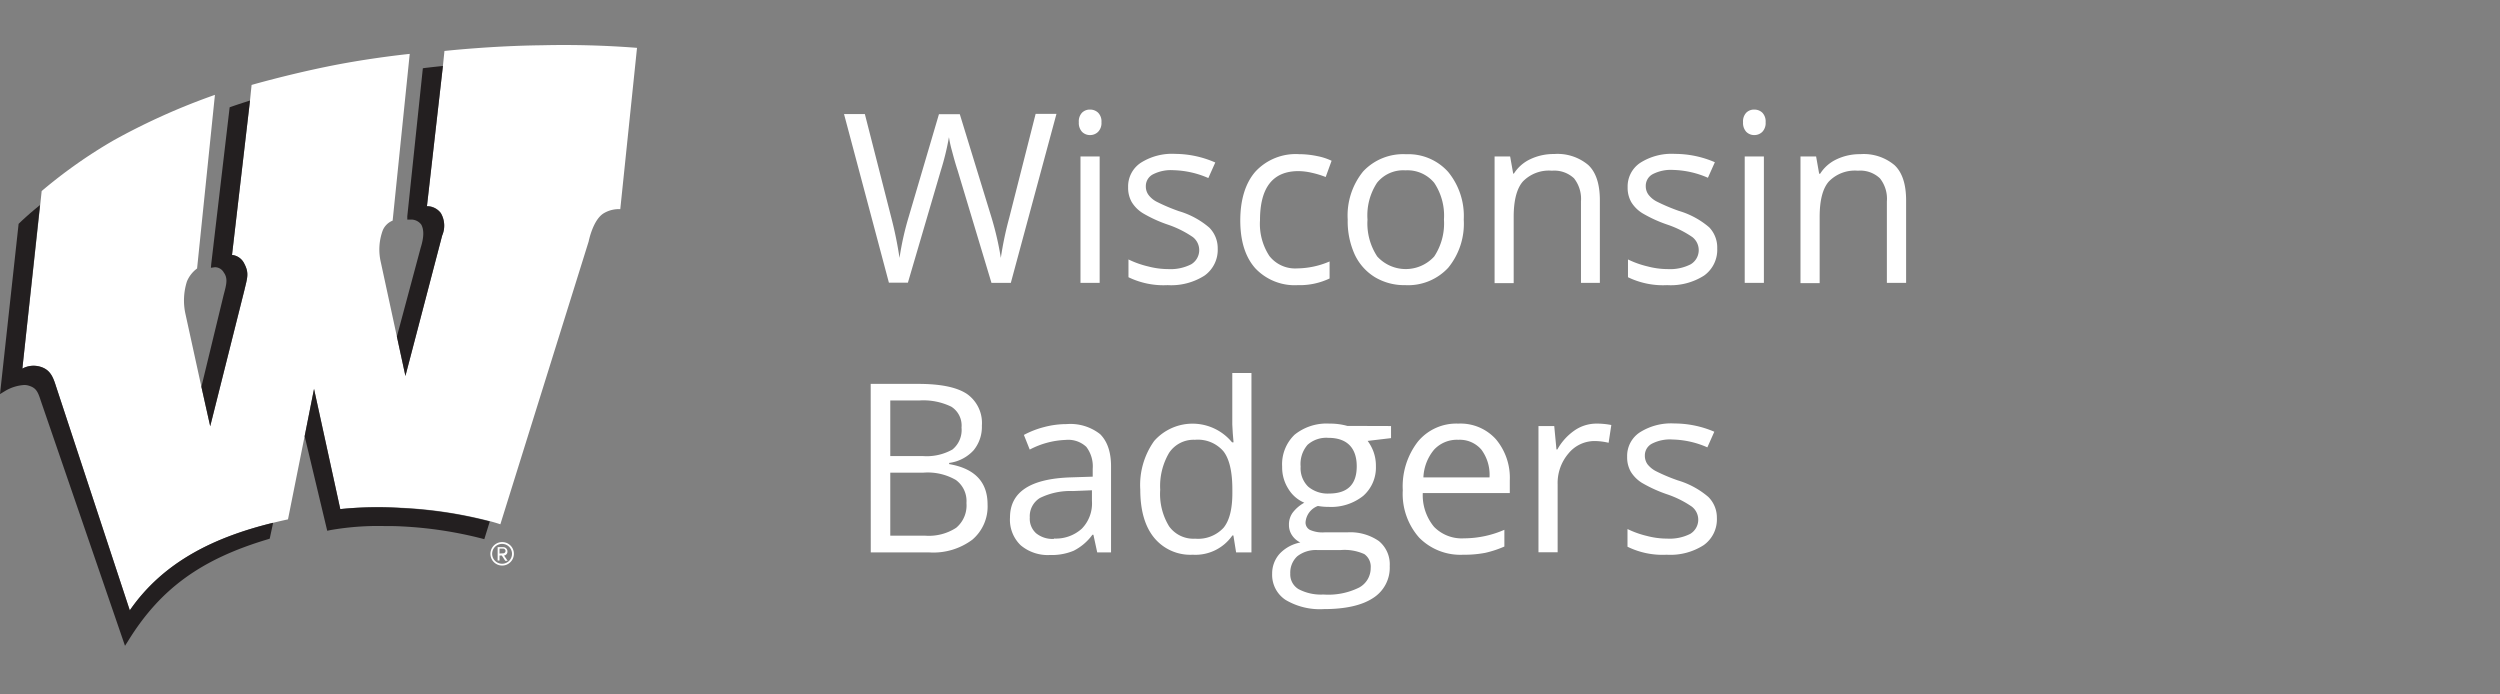 <svg id="Layer_1" data-name="Layer 1" xmlns="http://www.w3.org/2000/svg" viewBox="0 0 360 100"><rect x="0" y="0" width="360" height="100" fill="#808080" stroke="none"/><defs><style>.cls-1{fill:#fff;}.cls-2{fill:#231f20;}</style></defs><title>NCAA_Wisconsin_Badgers</title><path class="cls-1" d="M78,6.52C70.73,6.6,64,7.34,64,7.34L63.78,9.5h0l-2.3,20.17a2.51,2.51,0,0,1,2,1,3.58,3.58,0,0,1,.19,3.23L58.38,54.14l-1.23-5.68h0L54.84,37.77a8,8,0,0,1,.27-4.58,2.58,2.58,0,0,1,1.43-1.42L59,7.76c-1.62.17-6.65.75-12,1.85-5.81,1.19-10.77,2.62-10.77,2.62L36,14.48,33.41,36.71A2.22,2.22,0,0,1,35.18,38c.73,1.38.42,2.06,0,3.86L30.27,61.38,29,55.7h0L26.71,45.23a9.05,9.05,0,0,1,.21-4.71,4.45,4.45,0,0,1,1.46-1.86l2.57-25a94.61,94.61,0,0,0-14.66,6.59A71.32,71.32,0,0,0,6,27.51l-.21,2L3.22,53.08a3.38,3.38,0,0,1,2.62-.26c1.45.44,1.83,1.56,2.25,2.88l10.6,32.19C23.58,80.82,31,77.32,39.33,75.28h0c.71-.17,1.42-.34,2.14-.49l2.4-12h0L45.22,56,49,73.31a53.24,53.24,0,0,1,8.82-.19,62,62,0,0,1,12.74,1.93c1,.27,1.49.45,1.49.45L84.77,34.76s.58-3,2.09-4a4.21,4.21,0,0,1,2.46-.64L91.73,6.89A135.63,135.63,0,0,0,78,6.52Z"/><path class="cls-2" d="M49,73.31,45.22,56l-1.35,6.81h0l3.25,13.62.42-.09a39.79,39.79,0,0,1,7.76-.59c.81,0,1.65,0,2.5.05a57.72,57.72,0,0,1,11.52,1.73l.42.11.79-2.55a62,62,0,0,0-12.74-1.93A53.24,53.24,0,0,0,49,73.31Z"/><path class="cls-2" d="M18.69,87.89,8.09,55.7c-.42-1.32-.8-2.44-2.25-2.88a3.38,3.38,0,0,0-2.62.26L5.76,29.53C3.93,31,2.82,32.1,2.8,32.12l-.12.11L0,56.75l.77-.47a6.16,6.16,0,0,1,2.7-.84,2.07,2.07,0,0,1,.68.1c1,.3,1.29.8,1.7,2.1L18,93l.5-.79C23.13,84.74,29,80.51,38.59,77.65l.25-.08.49-2.29h0C31,77.32,23.58,80.82,18.69,87.89Z"/><path class="cls-2" d="M30.27,61.38l4.91-19.56c.42-1.8.73-2.48,0-3.86a2.22,2.22,0,0,0-1.77-1.25L36,14.48c-1.63.51-2.65.87-2.67.88l-.26.09L30.42,38l-.05.56.57-.08a1.46,1.46,0,0,1,1.28.75c.61.84.41,1.67,0,3.18L29,55.7h0Z"/><path class="cls-2" d="M58.38,54.14l5.29-20.21a3.58,3.58,0,0,0-.19-3.23,2.51,2.51,0,0,0-2-1L63.78,9.5h0c-1.56.16-2.52.28-2.54.28l-.35.05L58.65,31.14l0,.48h.49a1.81,1.81,0,0,1,1.52.72c.42.77.39,1.84-.09,3.37L57.15,48.46h0Z"/><path class="cls-1" d="M72.3,78.06A1.69,1.69,0,1,0,74,79.75,1.68,1.68,0,0,0,72.3,78.06Zm0,3.12a1.43,1.43,0,1,1,1.43-1.43A1.43,1.43,0,0,1,72.3,81.18Z"/><path class="cls-1" d="M73.07,79.38a.6.6,0,0,0-.62-.59h-.79v1.93h.27V80h.33l.5.76h.34L72.58,80A.56.56,0,0,0,73.07,79.38Zm-1.14.33V79h.52a.35.35,0,0,1,.35.35.35.35,0,0,1-.35.33Z"/><path class="cls-1" d="M145.56,40.73h-2.79l-4.89-16.25c-.24-.72-.5-1.63-.79-2.73a16.31,16.31,0,0,1-.44-2,37.71,37.71,0,0,1-1.17,4.8l-4.74,16.15H128l-6.46-24.27h3l3.83,15a55.17,55.17,0,0,1,1.16,5.71,41.91,41.91,0,0,1,1.33-5.94l4.35-14.76h3l4.57,14.89a44.36,44.36,0,0,1,1.34,5.81,48.84,48.84,0,0,1,1.2-5.74l3.81-15h3Z"/><path class="cls-1" d="M155.35,17.6a1.81,1.81,0,0,1,.47-1.38,1.58,1.58,0,0,1,1.16-.44,1.65,1.65,0,0,1,1.14.44,1.77,1.77,0,0,1,.49,1.38,1.8,1.8,0,0,1-.49,1.39,1.62,1.62,0,0,1-1.14.46,1.6,1.6,0,0,1-1.16-.46A1.87,1.87,0,0,1,155.35,17.6Zm3,23.13h-2.76V22.53h2.76Z"/><path class="cls-1" d="M175.35,35.77a4.55,4.55,0,0,1-1.89,3.91,8.93,8.93,0,0,1-5.32,1.38,11.59,11.59,0,0,1-5.64-1.14V37.36a13.44,13.44,0,0,0,2.81,1,11.53,11.53,0,0,0,2.9.39,6.57,6.57,0,0,0,3.32-.69,2.38,2.38,0,0,0,.24-3.92,14.63,14.63,0,0,0-3.59-1.79,19.14,19.14,0,0,1-3.61-1.65,4.88,4.88,0,0,1-1.6-1.6,4.16,4.16,0,0,1-.52-2.14,4.08,4.08,0,0,1,1.81-3.51,8.39,8.39,0,0,1,5-1.29A14.5,14.5,0,0,1,175,23.4l-1,2.24a13.25,13.25,0,0,0-5-1.13,5.69,5.69,0,0,0-3,.61,1.9,1.9,0,0,0-1,1.7,2.05,2.05,0,0,0,.38,1.24,3.43,3.43,0,0,0,1.2,1,26.43,26.43,0,0,0,3.19,1.35,11.84,11.84,0,0,1,4.37,2.37A4.19,4.19,0,0,1,175.35,35.77Z"/><path class="cls-1" d="M186.88,41.06a7.79,7.79,0,0,1-6.12-2.43c-1.44-1.62-2.16-3.92-2.16-6.88s.73-5.4,2.2-7.06a7.9,7.9,0,0,1,6.26-2.49,13.06,13.06,0,0,1,2.63.28,8.56,8.56,0,0,1,2.06.67l-.85,2.34a13.29,13.29,0,0,0-2-.61,9,9,0,0,0-1.91-.24q-5.55,0-5.55,7.07a8.43,8.43,0,0,0,1.35,5.15,4.71,4.71,0,0,0,4,1.79,12.12,12.12,0,0,0,4.67-1v2.45A10,10,0,0,1,186.88,41.06Z"/><path class="cls-1" d="M210.78,31.62a10,10,0,0,1-2.24,6.94,7.87,7.87,0,0,1-6.19,2.5A8.21,8.21,0,0,1,198,39.92a7.58,7.58,0,0,1-2.93-3.29,11.55,11.55,0,0,1-1-5,10.06,10.06,0,0,1,2.22-6.94,7.88,7.88,0,0,1,6.18-2.48,7.7,7.7,0,0,1,6.06,2.54A10,10,0,0,1,210.78,31.62Zm-13.86,0a8.64,8.64,0,0,0,1.4,5.31,5.55,5.55,0,0,0,8.21,0,8.65,8.65,0,0,0,1.4-5.32,8.5,8.5,0,0,0-1.4-5.28,5,5,0,0,0-4.15-1.8,4.84,4.84,0,0,0-4.08,1.78A8.54,8.54,0,0,0,196.92,31.62Z"/><path class="cls-1" d="M227.66,40.73V29a4.78,4.78,0,0,0-1-3.32,4.16,4.16,0,0,0-3.18-1.1,5.23,5.23,0,0,0-4.18,1.55c-.88,1-1.33,2.72-1.33,5.09v9.55h-2.75V22.53h2.24L217.9,25H218a5.6,5.6,0,0,1,2.37-2.08,7.79,7.79,0,0,1,3.41-.74,6.87,6.87,0,0,1,4.94,1.59c1.11,1.05,1.66,2.75,1.66,5.07V40.73Z"/><path class="cls-1" d="M247.28,35.77a4.55,4.55,0,0,1-1.89,3.91,8.93,8.93,0,0,1-5.32,1.38,11.59,11.59,0,0,1-5.64-1.14V37.36a13.44,13.44,0,0,0,2.81,1,11.53,11.53,0,0,0,2.9.39,6.55,6.55,0,0,0,3.32-.69,2.38,2.38,0,0,0,.24-3.92,14.63,14.63,0,0,0-3.59-1.79,19.14,19.14,0,0,1-3.61-1.65,4.88,4.88,0,0,1-1.6-1.6,4.16,4.16,0,0,1-.52-2.14,4.08,4.08,0,0,1,1.81-3.51,8.39,8.39,0,0,1,5-1.29,14.5,14.5,0,0,1,5.75,1.2l-1,2.24a13.25,13.25,0,0,0-5-1.13,5.69,5.69,0,0,0-2.95.61,1.9,1.9,0,0,0-1,1.7,2.05,2.05,0,0,0,.38,1.24,3.53,3.53,0,0,0,1.2,1,27.19,27.19,0,0,0,3.19,1.35,11.84,11.84,0,0,1,4.37,2.37A4.19,4.19,0,0,1,247.28,35.77Z"/><path class="cls-1" d="M251,17.6a1.81,1.81,0,0,1,.47-1.38,1.58,1.58,0,0,1,1.16-.44,1.65,1.65,0,0,1,1.14.44,1.81,1.81,0,0,1,.48,1.38,1.83,1.83,0,0,1-.48,1.39,1.62,1.62,0,0,1-1.14.46,1.6,1.6,0,0,1-1.16-.46A1.87,1.87,0,0,1,251,17.6Zm3,23.13h-2.76V22.53H254Z"/><path class="cls-1" d="M271.71,40.73V29a4.73,4.73,0,0,0-1-3.32,4.12,4.12,0,0,0-3.17-1.1,5.22,5.22,0,0,0-4.18,1.55c-.89,1-1.33,2.72-1.33,5.09v9.55h-2.76V22.53h2.25l.44,2.49h.14a5.6,5.6,0,0,1,2.37-2.08,7.74,7.74,0,0,1,3.4-.74,6.88,6.88,0,0,1,4.95,1.59c1.11,1.05,1.66,2.75,1.66,5.07V40.73Z"/><path class="cls-1" d="M125.38,55.28h6.85c3.23,0,5.55.48,7,1.44a5.1,5.1,0,0,1,2.16,4.57,5.31,5.31,0,0,1-1.2,3.56,5.77,5.77,0,0,1-3.51,1.81v.17c3.68.63,5.53,2.57,5.53,5.81a6.26,6.26,0,0,1-2.2,5.08,9.37,9.37,0,0,1-6.16,1.83h-8.46Zm2.82,10.39h4.65a7.54,7.54,0,0,0,4.3-.94,3.62,3.62,0,0,0,1.31-3.16,3.21,3.21,0,0,0-1.46-3,9.18,9.18,0,0,0-4.65-.9H128.2Zm0,2.39v9.08h5.06A7.21,7.21,0,0,0,137.69,76a4.19,4.19,0,0,0,1.48-3.56,3.76,3.76,0,0,0-1.52-3.32A8.09,8.09,0,0,0,133,68.06Z"/><path class="cls-1" d="M158,79.55,157.45,77h-.14a7.54,7.54,0,0,1-2.71,2.31,8.17,8.17,0,0,1-3.38.61,6.07,6.07,0,0,1-4.24-1.4,5.09,5.09,0,0,1-1.54-4q0-5.52,8.82-5.78l3.09-.1V67.51a4.62,4.62,0,0,0-.92-3.16,3.81,3.81,0,0,0-3-1,12,12,0,0,0-5.15,1.39l-.84-2.11a12.93,12.93,0,0,1,2.94-1.14,12.65,12.65,0,0,1,3.22-.42,6.91,6.91,0,0,1,4.82,1.45c1,1,1.57,2.5,1.57,4.63V79.55Zm-6.23-2a5.58,5.58,0,0,0,4-1.41,5.2,5.2,0,0,0,1.47-4V70.6l-2.75.11a9.9,9.9,0,0,0-4.74,1,3.07,3.07,0,0,0-1.46,2.81,2.81,2.81,0,0,0,.91,2.27A3.74,3.74,0,0,0,151.77,77.6Z"/><path class="cls-1" d="M177.61,77.11h-.15a6.47,6.47,0,0,1-5.71,2.77,6.74,6.74,0,0,1-5.55-2.44q-2-2.44-2-6.94a10.91,10.91,0,0,1,2-7,7.37,7.37,0,0,1,11.22.2h.21l-.11-1.31-.07-1.28V53.71h2.76V79.55H178Zm-5.51.46A5,5,0,0,0,176.19,76q1.27-1.55,1.27-5V70.5q0-3.87-1.29-5.52a4.86,4.86,0,0,0-4.1-1.65,4.24,4.24,0,0,0-3.72,1.88,9.44,9.44,0,0,0-1.28,5.32,8.89,8.89,0,0,0,1.28,5.26A4.31,4.31,0,0,0,172.1,77.57Z"/><path class="cls-1" d="M200.31,61.35v1.74l-3.37.4a6.13,6.13,0,0,1,.83,1.52,5.89,5.89,0,0,1,.36,2.12,5.42,5.42,0,0,1-1.82,4.27,7.39,7.39,0,0,1-5,1.59,8.31,8.31,0,0,1-1.53-.13A2.72,2.72,0,0,0,188,75.2a1.19,1.19,0,0,0,.62,1.1,4.45,4.45,0,0,0,2.11.36H194a7.22,7.22,0,0,1,4.54,1.24,4.32,4.32,0,0,1,1.58,3.62,5.16,5.16,0,0,1-2.42,4.61c-1.62,1.06-4,1.58-7.07,1.58a9.67,9.67,0,0,1-5.5-1.32,4.31,4.31,0,0,1-1.94-3.76,4.26,4.26,0,0,1,1.06-2.87,5.49,5.49,0,0,1,3-1.64,3,3,0,0,1-1.17-1,2.62,2.62,0,0,1-.47-1.54,2.9,2.9,0,0,1,.53-1.75,5.38,5.38,0,0,1,1.68-1.44,4.93,4.93,0,0,1-2.3-2,5.73,5.73,0,0,1-.89-3.18,5.9,5.9,0,0,1,1.79-4.61A7.33,7.33,0,0,1,191.44,61a9.26,9.26,0,0,1,2.57.33ZM185.8,82.6A2.46,2.46,0,0,0,187,84.84a6.86,6.86,0,0,0,3.57.77,10,10,0,0,0,5.14-1,3.18,3.18,0,0,0,1.67-2.82,2.21,2.21,0,0,0-.92-2,6.93,6.93,0,0,0-3.43-.58h-3.31a4.34,4.34,0,0,0-2.92.9A3.22,3.22,0,0,0,185.8,82.6Zm1.49-15.42a3.72,3.72,0,0,0,1.08,2.89,4.33,4.33,0,0,0,3,1c2.68,0,4-1.31,4-3.92s-1.36-4.1-4.08-4.1a4.06,4.06,0,0,0-3,1A4.22,4.22,0,0,0,187.29,67.18Z"/><path class="cls-1" d="M210.72,79.88a8.33,8.33,0,0,1-6.36-2.46A9.49,9.49,0,0,1,202,70.6a10.53,10.53,0,0,1,2.17-7A7.18,7.18,0,0,1,210,61a6.86,6.86,0,0,1,5.41,2.25,8.61,8.61,0,0,1,2,5.93V71H204.88a7.14,7.14,0,0,0,1.62,4.86,5.57,5.57,0,0,0,4.32,1.66,14.62,14.62,0,0,0,5.81-1.23V78.7a15.05,15.05,0,0,1-2.76.91A15.79,15.79,0,0,1,210.72,79.88ZM210,63.33a4.49,4.49,0,0,0-3.49,1.42,6.64,6.64,0,0,0-1.54,4h9.52a6.06,6.06,0,0,0-1.17-4A4.09,4.09,0,0,0,210,63.33Z"/><path class="cls-1" d="M229.85,61a11.09,11.09,0,0,1,2.18.2l-.39,2.56a9.07,9.07,0,0,0-2-.25,4.85,4.85,0,0,0-3.78,1.79,6.55,6.55,0,0,0-1.56,4.47v9.76h-2.76V61.35h2.27l.32,3.37h.13A8.09,8.09,0,0,1,226.71,62,5.53,5.53,0,0,1,229.85,61Z"/><path class="cls-1" d="M247.23,74.58a4.54,4.54,0,0,1-1.9,3.92A8.87,8.87,0,0,1,240,79.88a11.46,11.46,0,0,1-5.64-1.15V76.18a13.44,13.44,0,0,0,2.81,1,11.5,11.5,0,0,0,2.9.38,6.58,6.58,0,0,0,3.32-.68,2.38,2.38,0,0,0,.24-3.92,14.39,14.39,0,0,0-3.6-1.79,19.77,19.77,0,0,1-3.61-1.65,4.94,4.94,0,0,1-1.59-1.6,4.16,4.16,0,0,1-.52-2.14,4.05,4.05,0,0,1,1.81-3.51,8.39,8.39,0,0,1,5-1.29,14.61,14.61,0,0,1,5.74,1.19l-1,2.25a13.1,13.1,0,0,0-5-1.13,5.69,5.69,0,0,0-3,.61,1.9,1.9,0,0,0-1,1.69,2.12,2.12,0,0,0,.37,1.25,3.7,3.7,0,0,0,1.21,1,25.59,25.59,0,0,0,3.18,1.34,12,12,0,0,1,4.38,2.38A4.18,4.18,0,0,1,247.23,74.58Z"/></svg>